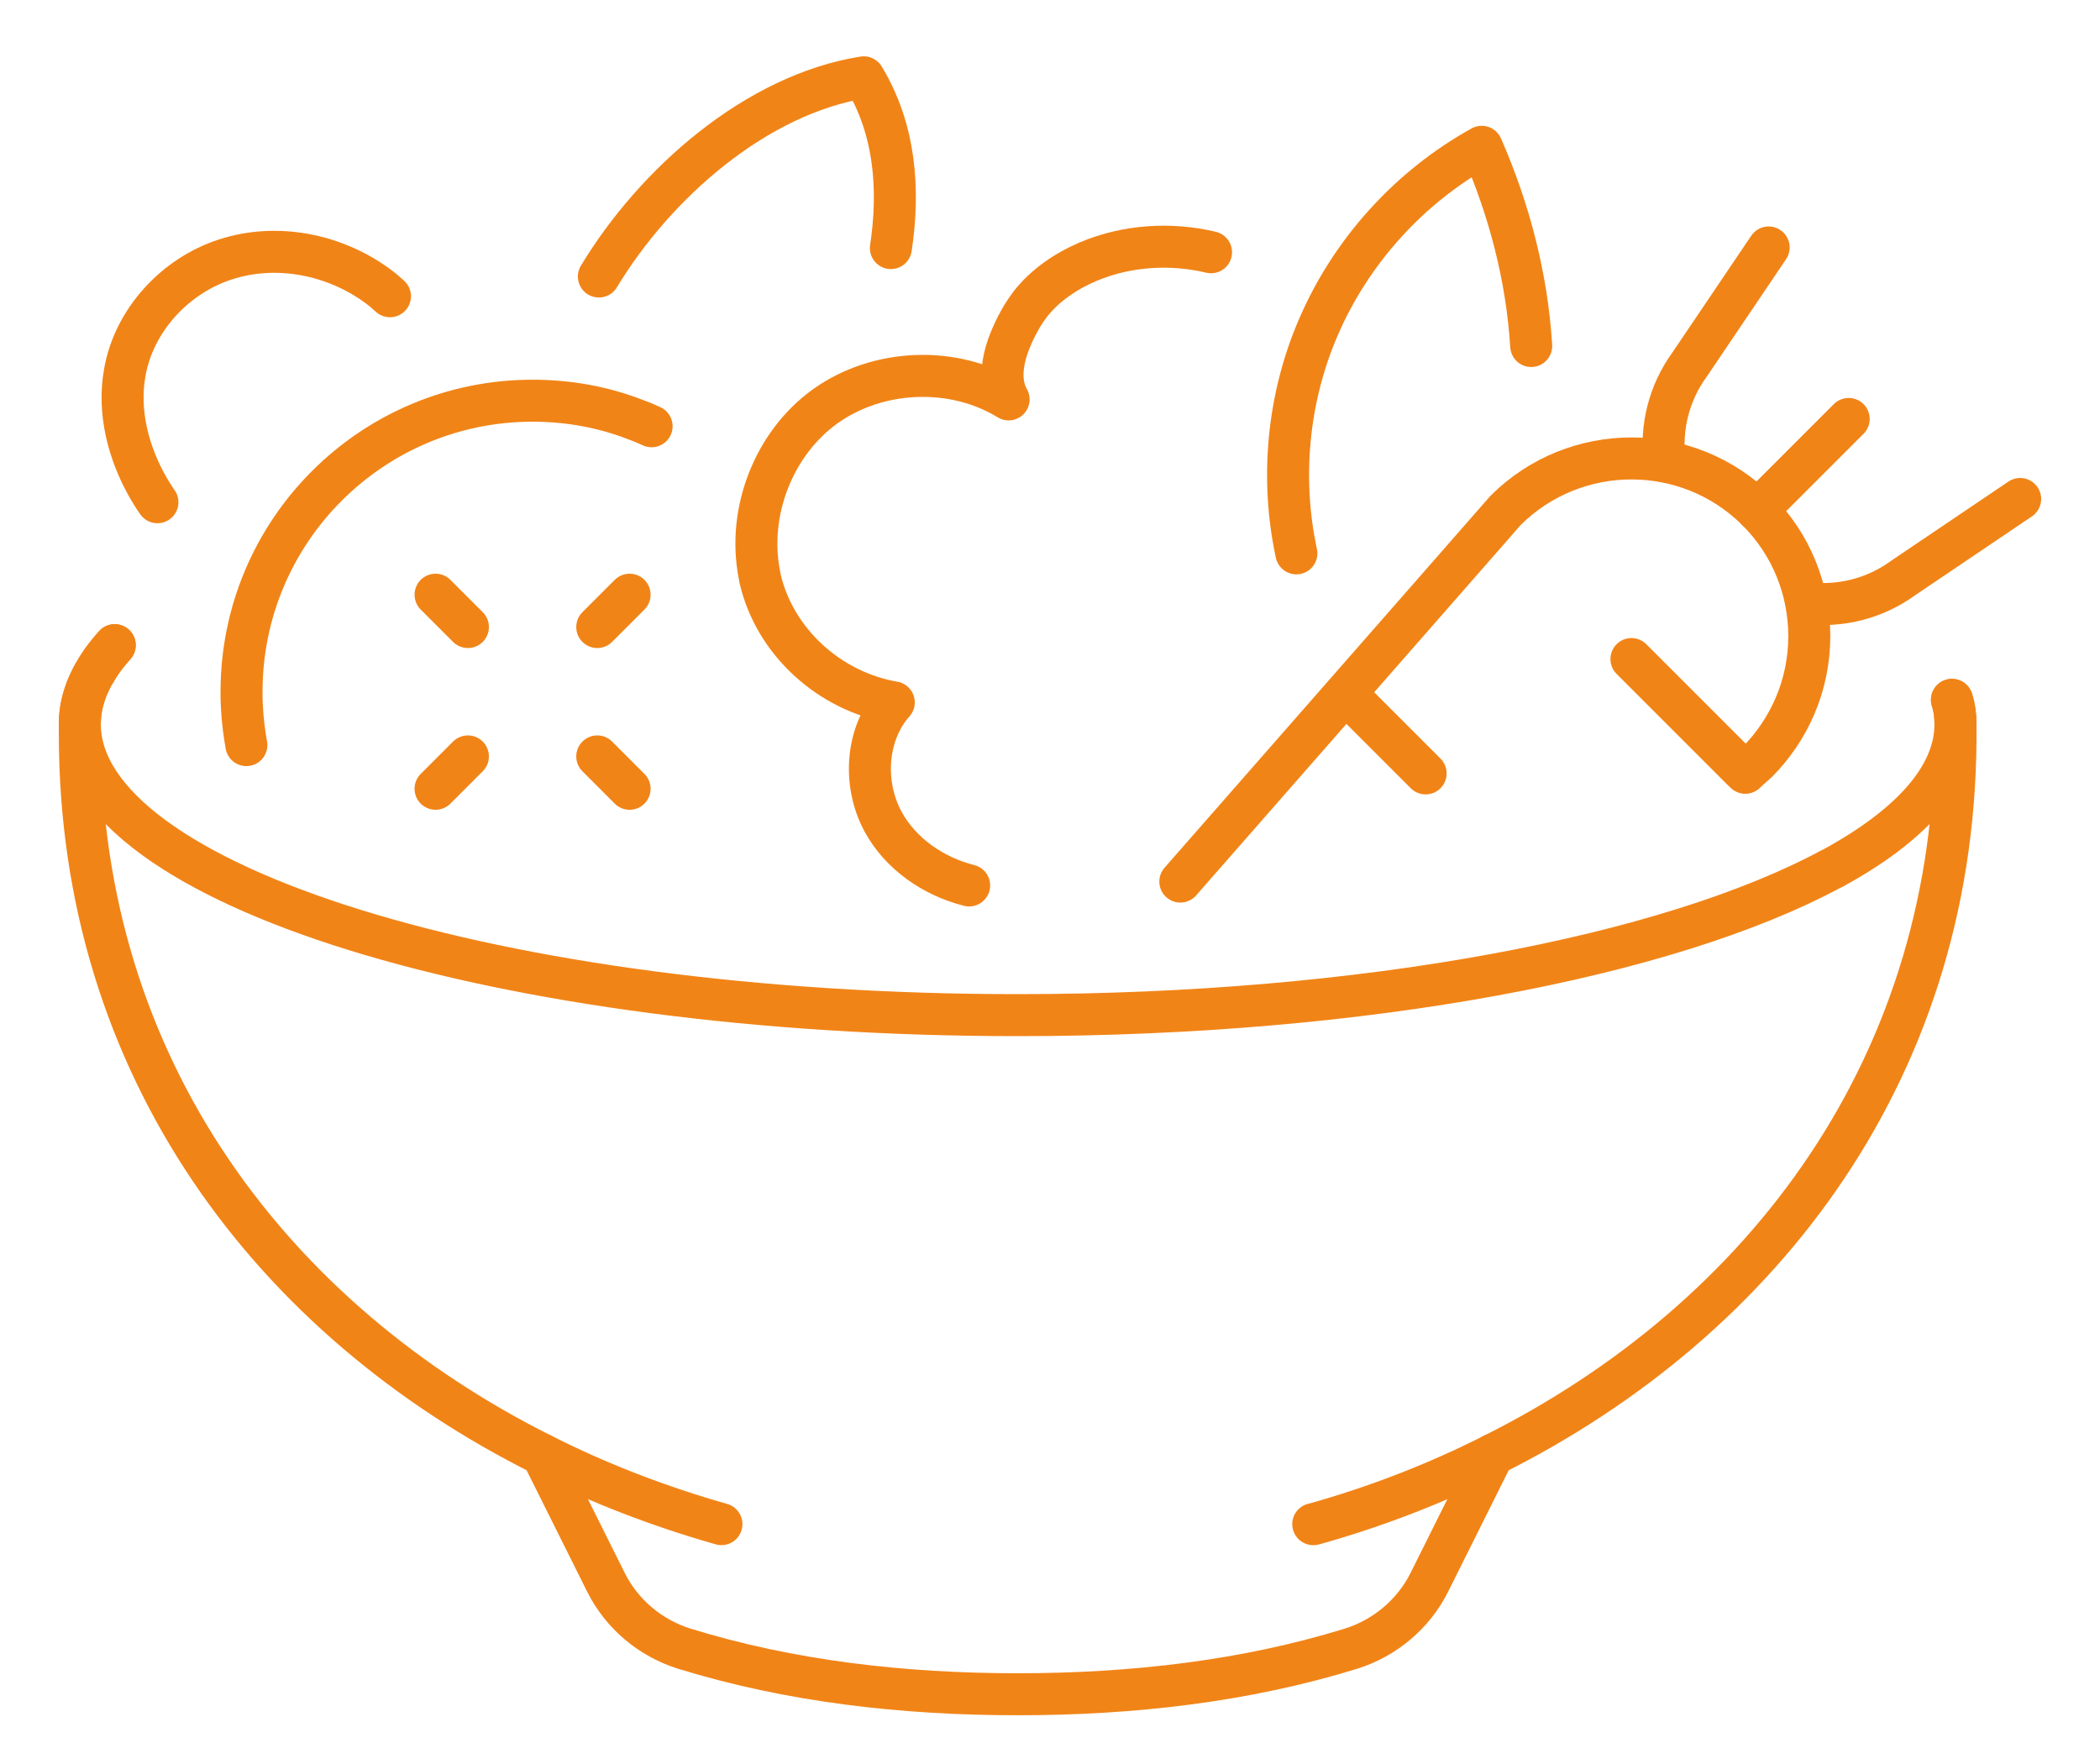 <?xml version="1.0" encoding="utf-8"?>
<!-- Generator: Adobe Illustrator 16.0.0, SVG Export Plug-In . SVG Version: 6.00 Build 0)  -->
<!DOCTYPE svg PUBLIC "-//W3C//DTD SVG 1.1//EN" "http://www.w3.org/Graphics/SVG/1.1/DTD/svg11.dtd">
<svg version="1.1" xmlns="http://www.w3.org/2000/svg" xmlns:xlink="http://www.w3.org/1999/xlink" x="0px" y="0px" width="100px"
	 height="84px" viewBox="0 0 100 84" enable-background="new 0 0 100 84" xml:space="preserve">
<g id="Calque_1" display="none">
	<g display="inline">
		<g>
			<path fill="none" stroke="#F18417" stroke-width="2" stroke-linecap="round" stroke-linejoin="round" stroke-miterlimit="10" d="
				M52.926,33.415c1.154,2.833,1.34,5.744-0.539,8.314c-0.368,0.524-3.079,4.235-6.128,8.424"/>
			<path fill="none" stroke="#F18417" stroke-width="2" stroke-linecap="round" stroke-linejoin="round" stroke-miterlimit="10" d="
				M57.531,60.81c3.495-4.79,6.884-9.439,7.298-10.009c4.159-5.699,12.952-5.513,19.836-3.976"/>
			<path fill="none" stroke="#F18417" stroke-width="2" stroke-linecap="round" stroke-linejoin="round" stroke-miterlimit="10" d="
				M69.19,36.942c-0.521,1.47-0.926,2.966-1.217,4.335c1.323-0.692,2.761-1.226,4.232-1.544"/>
			<path fill="none" stroke="#F18417" stroke-width="2" stroke-linecap="round" stroke-linejoin="round" stroke-miterlimit="10" d="
				M64.089,33.772c-0.968,2.554-2.289,4.964-3.907,7.157c-0.939-2.63-1.395-4.83-1.729-7.246"/>
			<path fill="none" stroke="#F18417" stroke-width="2" stroke-linecap="round" stroke-linejoin="round" stroke-miterlimit="10" d="
				M70.313,58.607c-0.802-0.616-1.464-1.323-2.001-2.125"/>
			<path fill="none" stroke="#F18417" stroke-width="2" stroke-linecap="round" stroke-linejoin="round" stroke-miterlimit="10" d="
				M73.946,17.413c3.002-4.111,8.795-5.021,12.905-2.017c3.096,2.264,4.373,6.083,3.543,9.61c1.293,0.139,2.571,0.569,3.695,1.384
				c3.418,2.511,4.173,7.332,1.678,10.765c-0.662,0.894-1.478,1.603-2.37,2.125c0.184,0.108,0.367,0.231,0.553,0.355
				c4.112,3.019,5.02,8.793,2.017,12.92c-2.739,3.742-7.743,4.805-11.733,2.74c-0.231,0.478-0.509,0.971-0.847,1.434
				c-0.399,0.554-0.861,1.045-1.356,1.461"/>
			<path fill="none" stroke="#F18417" stroke-width="2" stroke-linecap="round" stroke-linejoin="round" stroke-miterlimit="10" d="
				M40.821,30.072c0.186-0.8,0.478-1.585,0.894-2.326c-3.526-4.234-3.897-10.47-0.493-15.138c3.388-4.634,9.425-6.206,14.508-4.172
				c0.075-0.108,0.136-0.215,0.229-0.323c3.511-4.82,10.24-5.869,15.061-2.357c1.324,0.971,2.373,2.187,3.11,3.543"/>
			<path fill="none" stroke="#F18417" stroke-width="2" stroke-linecap="round" stroke-linejoin="round" stroke-miterlimit="10" d="
				M42.3,37.603c0.554,0.77,1.247,1.479,2.063,2.079c0.416,0.308,0.847,0.571,1.325,0.786"/>
			<path fill="none" stroke="#F18417" stroke-width="2" stroke-linecap="round" stroke-linejoin="round" stroke-miterlimit="10" d="
				M67.523,20.748c0.277,1.684-0.142,3.472-1.304,4.899c-2.15,2.636-6.03,3.03-8.667,0.881c-0.42-0.344-0.764-0.744-1.069-1.163
				c-0.045,0.061-0.076,0.128-0.124,0.188c-1.614,1.978-4.522,2.272-6.5,0.661c-0.917-0.749-1.472-1.774-1.643-2.859"/>
			<path fill="none" stroke="#F18417" stroke-width="2" stroke-linecap="round" stroke-linejoin="round" stroke-miterlimit="10" d="
				M75.214,24.283c-1.33,0.679-2.374,1.906-2.773,3.467c-0.739,2.887,1,5.827,3.887,6.566c0.459,0.12,0.918,0.152,1.374,0.149
				c-0.02,0.064-0.052,0.122-0.069,0.186c-0.556,2.165,0.751,4.37,2.915,4.927c1.005,0.256,2.017,0.114,2.87-0.329"/>
		</g>
		
			<line fill="none" stroke="#F18417" stroke-width="2" stroke-linecap="round" stroke-linejoin="round" stroke-miterlimit="10" x1="39.943" y1="70.1" x2="39.943" y2="70.083"/>
		<g>
			<path fill="none" stroke="#F18417" stroke-width="2" stroke-linecap="round" stroke-linejoin="round" stroke-miterlimit="10" d="
				M27.256,80.063c-1.848,0.462-3.788,0.678-5.806,0.6c-10.071-0.4-18.463-8.577-19.141-18.633
				c-0.292-4.282,0.785-8.301,2.818-11.658c2.218-3.68,3.526-7.823,3.311-12.104c-0.016-0.231-0.016-0.477-0.016-0.708
				c0-7.762,6.375-14.031,14.183-13.86c7.439,0.169,13.583,6.498,13.537,13.937c0,0.169,0,0.355-0.015,0.523
				c-0.186,4.313,1.078,8.501,3.311,12.197c1.817,3.003,2.864,6.528,2.864,10.303c0,0.954-0.062,1.892-0.2,2.817"/>
			
				<ellipse fill="none" stroke="#F18417" stroke-width="2" stroke-linecap="round" stroke-linejoin="round" stroke-miterlimit="10" cx="22.282" cy="59.119" rx="10.01" ry="10.78"/>
		</g>
		<g>
			<path fill="none" stroke="#F18417" stroke-width="2" stroke-linecap="round" stroke-linejoin="round" stroke-miterlimit="10" d="
				M32.511,76.037L32.511,76.037c-0.221-2.604,1.587-4.943,4.163-5.385l39.657-6.813c4.898-0.842,9.467,2.69,9.887,7.642l0,0
				c0.419,4.951-3.488,9.203-8.459,9.198l-40.237-0.033C34.908,80.643,32.731,78.64,32.511,76.037z"/>
			<path fill="none" stroke="#F18417" stroke-width="2" stroke-linecap="round" stroke-linejoin="round" stroke-miterlimit="10" d="
				M96.178,61.361l-9.173,2.664c-1.328,0.376-2.487,1.107-3.381,2.049"/>
			<path fill="none" stroke="#F18417" stroke-width="2" stroke-linecap="round" stroke-linejoin="round" stroke-miterlimit="10" d="
				M84.572,77.245c1.039,0.776,2.306,1.304,3.68,1.45l9.487,1.081"/>
			
				<line fill="none" stroke="#F18417" stroke-width="2" stroke-linecap="round" stroke-linejoin="round" stroke-miterlimit="10" x1="96.959" y1="70.569" x2="86.217" y2="71.48"/>
			
				<line fill="none" stroke="#F18417" stroke-width="2" stroke-linecap="round" stroke-linejoin="round" stroke-miterlimit="10" x1="75.604" y1="73.927" x2="76.127" y2="80.063"/>
			
				<line fill="none" stroke="#F18417" stroke-width="2" stroke-linecap="round" stroke-linejoin="round" stroke-miterlimit="10" x1="67.673" y1="71.509" x2="67.15" y2="65.37"/>
			
				<line fill="none" stroke="#F18417" stroke-width="2" stroke-linecap="round" stroke-linejoin="round" stroke-miterlimit="10" x1="58.856" y1="76.892" x2="59.118" y2="79.963"/>
			
				<line fill="none" stroke="#F18417" stroke-width="2" stroke-linecap="round" stroke-linejoin="round" stroke-miterlimit="10" x1="50.794" y1="72.94" x2="50.403" y2="68.338"/>
			
				<line fill="none" stroke="#F18417" stroke-width="2" stroke-linecap="round" stroke-linejoin="round" stroke-miterlimit="10" x1="41.848" y1="76.79" x2="42.108" y2="79.858"/>
		</g>
	</g>
</g>
<g id="Calque_2">
	<g>
		<path fill="none" stroke="#F18417" stroke-width="2" stroke-linecap="round" stroke-linejoin="round" stroke-miterlimit="10" d="
			M34.354,72.578c-2.973-0.846-5.822-1.939-8.532-3.31C13.026,62.876,3.801,50.895,3.801,34.942c0-0.154,0-0.308,0-0.462
			c0-0.494,0.078-0.97,0.247-1.448c0.031-0.124,0.077-0.247,0.139-0.369c0.03-0.078,0.077-0.17,0.123-0.263
			c0.061-0.154,0.154-0.307,0.262-0.461c0.045-0.108,0.107-0.201,0.184-0.308c0.078-0.139,0.186-0.277,0.293-0.416
			c0.123-0.154,0.261-0.323,0.415-0.494"/>
		<path fill="none" stroke="#F18417" stroke-width="2" stroke-linecap="round" stroke-linejoin="round" stroke-miterlimit="10" d="
			M92.95,33.326c0.123,0.384,0.168,0.769,0.168,1.154c0.185,16.2-9.116,28.335-22.021,34.789c-2.708,1.37-5.573,2.479-8.546,3.31
			h-0.016"/>
		<path fill="none" stroke="#F18417" stroke-width="2" stroke-linecap="round" stroke-linejoin="round" stroke-miterlimit="10" d="
			M25.822,69.269l3.034,6.081c0.754,1.51,2.109,2.65,3.727,3.158c5.035,1.556,10.425,2.171,15.876,2.171
			c5.452,0,10.841-0.615,15.877-2.171c1.616-0.508,2.972-1.648,3.727-3.158l3.033-6.081"/>
		<path fill="none" stroke="#F18417" stroke-width="2" stroke-linecap="round" stroke-linejoin="round" stroke-miterlimit="10" d="
			M92.95,33.326c0.123,0.384,0.168,0.769,0.168,1.154c0,2.495-2.124,4.835-5.851,6.868c-0.031,0.016-0.048,0.032-0.076,0.032
			c-7.715,4.157-22.161,6.96-38.731,6.96c-24.67,0-44.659-6.206-44.659-13.86c0-1.309,0.585-2.557,1.663-3.758"/>
		<path fill="none" stroke="#F18417" stroke-width="2" stroke-linecap="round" stroke-linejoin="round" stroke-miterlimit="10" d="
			M83.109,36.791l0.57-0.509c0.769-0.77,1.37-1.678,1.784-2.632c0.463-1.063,0.694-2.218,0.694-3.358
			c0-2.171-0.831-4.343-2.479-5.99c-3.311-3.295-8.671-3.295-11.981,0l-3.48,3.974L56.206,41.98"/>
		
			<polyline fill="none" stroke="#F18417" stroke-width="2" stroke-linecap="round" stroke-linejoin="round" stroke-miterlimit="10" points="
			77.688,31.384 82.94,36.636 83.109,36.791 		"/>
		
			<line fill="none" stroke="#F18417" stroke-width="2" stroke-linecap="round" stroke-linejoin="round" stroke-miterlimit="10" x1="67.887" y1="36.828" x2="64.206" y2="33.148"/>
		<path fill="none" stroke="#F18417" stroke-width="2" stroke-linecap="round" stroke-linejoin="round" stroke-miterlimit="10" d="
			M84.222,11.784l-3.757,5.563c-1.001,1.372-1.395,3.028-1.199,4.618"/>
		<path fill="none" stroke="#F18417" stroke-width="2" stroke-linecap="round" stroke-linejoin="round" stroke-miterlimit="10" d="
			M86.018,28.716c1.589,0.195,3.246-0.197,4.617-1.198l5.563-3.757"/>
		
			<line fill="none" stroke="#F18417" stroke-width="2" stroke-linecap="round" stroke-linejoin="round" stroke-miterlimit="10" x1="88.033" y1="19.95" x2="83.677" y2="24.306"/>
		<path fill="none" stroke="#F18417" stroke-width="2" stroke-linecap="round" stroke-linejoin="round" stroke-miterlimit="10" d="
			M46.15,42.164c-1.709-0.431-3.265-1.508-4.096-3.033c-0.971-1.786-0.833-4.172,0.507-5.683c-3.048-0.523-5.651-2.863-6.36-5.867
			c-0.014-0.076-0.03-0.168-0.046-0.247c-0.569-2.955,0.678-6.206,3.127-7.976c2.51-1.803,6.113-1.956,8.747-0.339
			c-0.678-1.201-0.046-2.788,0.647-3.974c0.122-0.2,0.262-0.4,0.4-0.583c0.708-0.894,1.693-1.556,2.741-2.003
			c1.831-0.771,3.913-0.909,5.851-0.447"/>
		<path fill="none" stroke="#F18417" stroke-width="2" stroke-linecap="round" stroke-linejoin="round" stroke-miterlimit="10" d="
			M61.733,26.35c-0.768-3.558-0.414-7.377,1.033-10.734c1.554-3.635,4.343-6.714,7.793-8.625c1.323,3.018,2.155,6.237,2.356,9.486"
			/>
		<path fill="none" stroke="#F18417" stroke-width="2" stroke-linecap="round" stroke-linejoin="round" stroke-miterlimit="10" d="
			M28.518,13.167c2.68-4.435,7.484-8.669,12.612-9.485c1.509,2.495,1.71,5.358,1.293,8.131"/>
		<path fill="none" stroke="#F18417" stroke-width="2" stroke-linecap="round" stroke-linejoin="round" stroke-miterlimit="10" d="
			M11.732,35.481c-0.108-0.602-0.185-1.232-0.215-1.863c-0.015-0.215-0.015-0.447-0.015-0.678c0-7.654,6.206-13.859,13.859-13.859
			c1.726,0,3.373,0.308,4.883,0.893c0.261,0.093,0.523,0.2,0.785,0.324"/>
		
			<line fill="none" stroke="#F18417" stroke-width="2" stroke-linecap="round" stroke-linejoin="round" stroke-miterlimit="10" x1="28.441" y1="29.859" x2="29.981" y2="28.319"/>
		
			<line fill="none" stroke="#F18417" stroke-width="2" stroke-linecap="round" stroke-linejoin="round" stroke-miterlimit="10" x1="20.741" y1="37.561" x2="22.281" y2="36.02"/>
		
			<line fill="none" stroke="#F18417" stroke-width="2" stroke-linecap="round" stroke-linejoin="round" stroke-miterlimit="10" x1="28.441" y1="36.02" x2="29.981" y2="37.561"/>
		
			<line fill="none" stroke="#F18417" stroke-width="2" stroke-linecap="round" stroke-linejoin="round" stroke-miterlimit="10" x1="20.741" y1="28.319" x2="22.281" y2="29.859"/>
		<path fill="none" stroke="#F18417" stroke-width="2" stroke-linecap="round" stroke-linejoin="round" stroke-miterlimit="10" d="
			M7.497,23.916c-0.153-0.215-0.292-0.447-0.431-0.677c-0.954-1.664-1.463-3.619-1.124-5.497c0.431-2.496,2.402-4.621,4.804-5.391
			c2.418-0.785,5.16-0.246,7.208,1.248c0.216,0.154,0.416,0.324,0.616,0.508"/>
	</g>
</g>
</svg>
